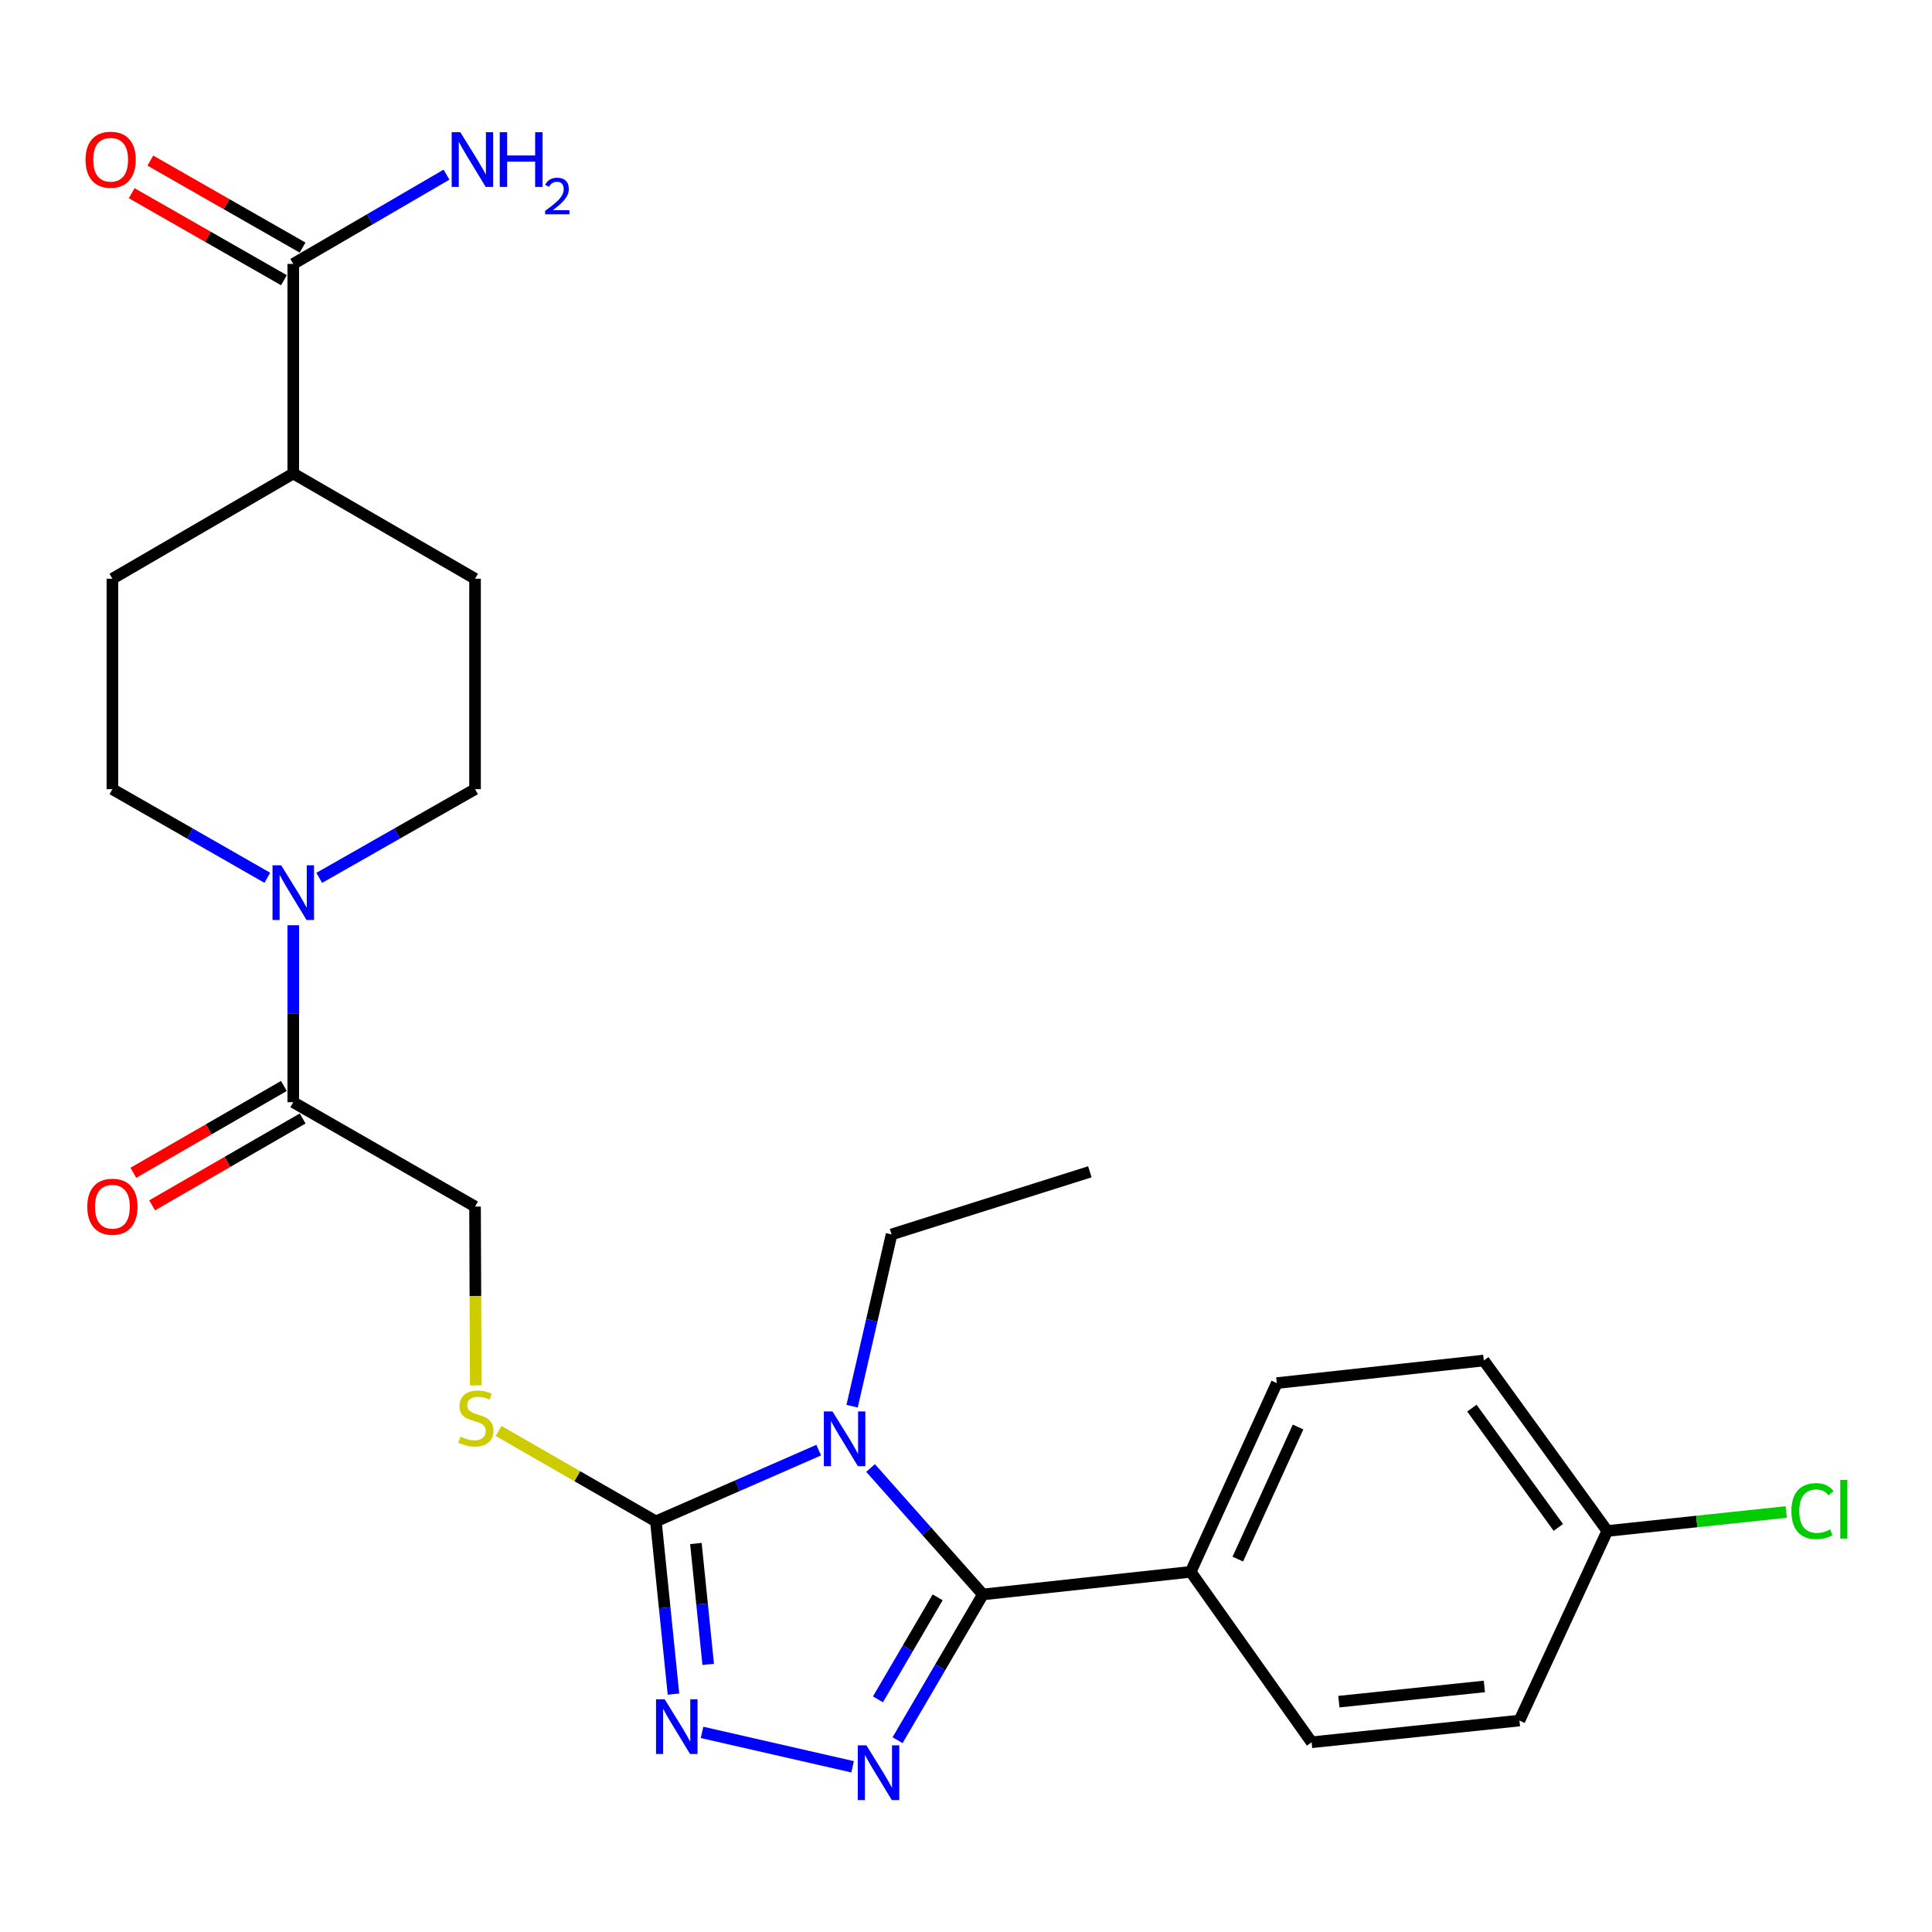 <?xml version='1.0' encoding='iso-8859-1'?>
<svg version='1.1' baseProfile='full'
              xmlns='http://www.w3.org/2000/svg'
                      xmlns:rdkit='http://www.rdkit.org/xml'
                      xmlns:xlink='http://www.w3.org/1999/xlink'
                  xml:space='preserve'
width='1000px' height='1000px' viewBox='0 0 1000 1000'>
<!-- END OF HEADER -->
<rect style='opacity:1.0;fill:#FFFFFF;stroke:none' width='1000' height='1000' x='0' y='0'> </rect>
<path class='bond-0' d='M 450.6,759.84 L 479.669,792.559' style='fill:none;fill-rule:evenodd;stroke:#0000FF;stroke-width:6px;stroke-linecap:butt;stroke-linejoin:miter;stroke-opacity:1' />
<path class='bond-0' d='M 479.669,792.559 L 508.738,825.278' style='fill:none;fill-rule:evenodd;stroke:#000000;stroke-width:6px;stroke-linecap:butt;stroke-linejoin:miter;stroke-opacity:1' />
<path class='bond-2' d='M 423.76,750.586 L 381.624,769.029' style='fill:none;fill-rule:evenodd;stroke:#0000FF;stroke-width:6px;stroke-linecap:butt;stroke-linejoin:miter;stroke-opacity:1' />
<path class='bond-2' d='M 381.624,769.029 L 339.487,787.472' style='fill:none;fill-rule:evenodd;stroke:#000000;stroke-width:6px;stroke-linecap:butt;stroke-linejoin:miter;stroke-opacity:1' />
<path class='bond-17' d='M 441.043,727.846 L 451.256,683.392' style='fill:none;fill-rule:evenodd;stroke:#0000FF;stroke-width:6px;stroke-linecap:butt;stroke-linejoin:miter;stroke-opacity:1' />
<path class='bond-17' d='M 451.256,683.392 L 461.47,638.939' style='fill:none;fill-rule:evenodd;stroke:#000000;stroke-width:6px;stroke-linecap:butt;stroke-linejoin:miter;stroke-opacity:1' />
<path class='bond-1' d='M 508.738,825.278 L 486.66,863' style='fill:none;fill-rule:evenodd;stroke:#000000;stroke-width:6px;stroke-linecap:butt;stroke-linejoin:miter;stroke-opacity:1' />
<path class='bond-1' d='M 486.66,863 L 464.581,900.723' style='fill:none;fill-rule:evenodd;stroke:#0000FF;stroke-width:6px;stroke-linecap:butt;stroke-linejoin:miter;stroke-opacity:1' />
<path class='bond-1' d='M 485.334,826.773 L 469.879,853.179' style='fill:none;fill-rule:evenodd;stroke:#000000;stroke-width:6px;stroke-linecap:butt;stroke-linejoin:miter;stroke-opacity:1' />
<path class='bond-1' d='M 469.879,853.179 L 454.425,879.585' style='fill:none;fill-rule:evenodd;stroke:#0000FF;stroke-width:6px;stroke-linecap:butt;stroke-linejoin:miter;stroke-opacity:1' />
<path class='bond-8' d='M 508.738,825.278 L 616.311,813.579' style='fill:none;fill-rule:evenodd;stroke:#000000;stroke-width:6px;stroke-linecap:butt;stroke-linejoin:miter;stroke-opacity:1' />
<path class='bond-26' d='M 441.311,914.49 L 363.373,896.682' style='fill:none;fill-rule:evenodd;stroke:#0000FF;stroke-width:6px;stroke-linecap:butt;stroke-linejoin:miter;stroke-opacity:1' />
<path class='bond-3' d='M 339.487,787.472 L 344.036,832.169' style='fill:none;fill-rule:evenodd;stroke:#000000;stroke-width:6px;stroke-linecap:butt;stroke-linejoin:miter;stroke-opacity:1' />
<path class='bond-3' d='M 344.036,832.169 L 348.586,876.866' style='fill:none;fill-rule:evenodd;stroke:#0000FF;stroke-width:6px;stroke-linecap:butt;stroke-linejoin:miter;stroke-opacity:1' />
<path class='bond-3' d='M 360.195,798.912 L 363.379,830.2' style='fill:none;fill-rule:evenodd;stroke:#000000;stroke-width:6px;stroke-linecap:butt;stroke-linejoin:miter;stroke-opacity:1' />
<path class='bond-3' d='M 363.379,830.2 L 366.564,861.488' style='fill:none;fill-rule:evenodd;stroke:#0000FF;stroke-width:6px;stroke-linecap:butt;stroke-linejoin:miter;stroke-opacity:1' />
<path class='bond-6' d='M 339.487,787.472 L 298.783,764.072' style='fill:none;fill-rule:evenodd;stroke:#000000;stroke-width:6px;stroke-linecap:butt;stroke-linejoin:miter;stroke-opacity:1' />
<path class='bond-6' d='M 298.783,764.072 L 258.079,740.671' style='fill:none;fill-rule:evenodd;stroke:#CCCC00;stroke-width:6px;stroke-linecap:butt;stroke-linejoin:miter;stroke-opacity:1' />
<path class='bond-4' d='M 151.798,478.901 L 151.798,524.706' style='fill:none;fill-rule:evenodd;stroke:#0000FF;stroke-width:6px;stroke-linecap:butt;stroke-linejoin:miter;stroke-opacity:1' />
<path class='bond-4' d='M 151.798,524.706 L 151.798,570.51' style='fill:none;fill-rule:evenodd;stroke:#000000;stroke-width:6px;stroke-linecap:butt;stroke-linejoin:miter;stroke-opacity:1' />
<path class='bond-11' d='M 165.244,454.375 L 205.562,431.425' style='fill:none;fill-rule:evenodd;stroke:#0000FF;stroke-width:6px;stroke-linecap:butt;stroke-linejoin:miter;stroke-opacity:1' />
<path class='bond-11' d='M 205.562,431.425 L 245.88,408.475' style='fill:none;fill-rule:evenodd;stroke:#000000;stroke-width:6px;stroke-linecap:butt;stroke-linejoin:miter;stroke-opacity:1' />
<path class='bond-12' d='M 138.361,454.343 L 98.27,431.409' style='fill:none;fill-rule:evenodd;stroke:#0000FF;stroke-width:6px;stroke-linecap:butt;stroke-linejoin:miter;stroke-opacity:1' />
<path class='bond-12' d='M 98.27,431.409 L 58.18,408.475' style='fill:none;fill-rule:evenodd;stroke:#000000;stroke-width:6px;stroke-linecap:butt;stroke-linejoin:miter;stroke-opacity:1' />
<path class='bond-5' d='M 151.798,570.51 L 245.88,624.518' style='fill:none;fill-rule:evenodd;stroke:#000000;stroke-width:6px;stroke-linecap:butt;stroke-linejoin:miter;stroke-opacity:1' />
<path class='bond-13' d='M 146.94,562.09 L 107.982,584.564' style='fill:none;fill-rule:evenodd;stroke:#000000;stroke-width:6px;stroke-linecap:butt;stroke-linejoin:miter;stroke-opacity:1' />
<path class='bond-13' d='M 107.982,584.564 L 69.024,607.039' style='fill:none;fill-rule:evenodd;stroke:#FF0000;stroke-width:6px;stroke-linecap:butt;stroke-linejoin:miter;stroke-opacity:1' />
<path class='bond-13' d='M 156.655,578.931 L 117.698,601.406' style='fill:none;fill-rule:evenodd;stroke:#000000;stroke-width:6px;stroke-linecap:butt;stroke-linejoin:miter;stroke-opacity:1' />
<path class='bond-13' d='M 117.698,601.406 L 78.74,623.881' style='fill:none;fill-rule:evenodd;stroke:#FF0000;stroke-width:6px;stroke-linecap:butt;stroke-linejoin:miter;stroke-opacity:1' />
<path class='bond-9' d='M 246.245,717.052 L 246.063,670.785' style='fill:none;fill-rule:evenodd;stroke:#CCCC00;stroke-width:6px;stroke-linecap:butt;stroke-linejoin:miter;stroke-opacity:1' />
<path class='bond-9' d='M 246.063,670.785 L 245.88,624.518' style='fill:none;fill-rule:evenodd;stroke:#000000;stroke-width:6px;stroke-linecap:butt;stroke-linejoin:miter;stroke-opacity:1' />
<path class='bond-7' d='M 151.798,136.598 L 151.798,245.089' style='fill:none;fill-rule:evenodd;stroke:#000000;stroke-width:6px;stroke-linecap:butt;stroke-linejoin:miter;stroke-opacity:1' />
<path class='bond-14' d='M 156.62,128.157 L 117.219,105.644' style='fill:none;fill-rule:evenodd;stroke:#000000;stroke-width:6px;stroke-linecap:butt;stroke-linejoin:miter;stroke-opacity:1' />
<path class='bond-14' d='M 117.219,105.644 L 77.817,83.131' style='fill:none;fill-rule:evenodd;stroke:#FF0000;stroke-width:6px;stroke-linecap:butt;stroke-linejoin:miter;stroke-opacity:1' />
<path class='bond-14' d='M 146.975,145.038 L 107.573,122.526' style='fill:none;fill-rule:evenodd;stroke:#000000;stroke-width:6px;stroke-linecap:butt;stroke-linejoin:miter;stroke-opacity:1' />
<path class='bond-14' d='M 107.573,122.526 L 68.171,100.013' style='fill:none;fill-rule:evenodd;stroke:#FF0000;stroke-width:6px;stroke-linecap:butt;stroke-linejoin:miter;stroke-opacity:1' />
<path class='bond-20' d='M 151.798,136.598 L 191.452,113.502' style='fill:none;fill-rule:evenodd;stroke:#000000;stroke-width:6px;stroke-linecap:butt;stroke-linejoin:miter;stroke-opacity:1' />
<path class='bond-20' d='M 191.452,113.502 L 231.107,90.407' style='fill:none;fill-rule:evenodd;stroke:#0000FF;stroke-width:6px;stroke-linecap:butt;stroke-linejoin:miter;stroke-opacity:1' />
<path class='bond-18' d='M 616.311,813.579 L 660.868,715.889' style='fill:none;fill-rule:evenodd;stroke:#000000;stroke-width:6px;stroke-linecap:butt;stroke-linejoin:miter;stroke-opacity:1' />
<path class='bond-18' d='M 640.684,806.994 L 671.874,738.611' style='fill:none;fill-rule:evenodd;stroke:#000000;stroke-width:6px;stroke-linecap:butt;stroke-linejoin:miter;stroke-opacity:1' />
<path class='bond-19' d='M 616.311,813.579 L 678.885,901.796' style='fill:none;fill-rule:evenodd;stroke:#000000;stroke-width:6px;stroke-linecap:butt;stroke-linejoin:miter;stroke-opacity:1' />
<path class='bond-10' d='M 151.798,245.089 L 58.18,299.551' style='fill:none;fill-rule:evenodd;stroke:#000000;stroke-width:6px;stroke-linecap:butt;stroke-linejoin:miter;stroke-opacity:1' />
<path class='bond-28' d='M 151.798,245.089 L 245.88,299.551' style='fill:none;fill-rule:evenodd;stroke:#000000;stroke-width:6px;stroke-linecap:butt;stroke-linejoin:miter;stroke-opacity:1' />
<path class='bond-15' d='M 245.88,408.475 L 245.88,299.551' style='fill:none;fill-rule:evenodd;stroke:#000000;stroke-width:6px;stroke-linecap:butt;stroke-linejoin:miter;stroke-opacity:1' />
<path class='bond-16' d='M 58.18,408.475 L 58.18,299.551' style='fill:none;fill-rule:evenodd;stroke:#000000;stroke-width:6px;stroke-linecap:butt;stroke-linejoin:miter;stroke-opacity:1' />
<path class='bond-25' d='M 461.47,638.939 L 564.107,606.523' style='fill:none;fill-rule:evenodd;stroke:#000000;stroke-width:6px;stroke-linecap:butt;stroke-linejoin:miter;stroke-opacity:1' />
<path class='bond-23' d='M 660.868,715.889 L 768.009,704.202' style='fill:none;fill-rule:evenodd;stroke:#000000;stroke-width:6px;stroke-linecap:butt;stroke-linejoin:miter;stroke-opacity:1' />
<path class='bond-22' d='M 678.885,901.796 L 786.459,890.552' style='fill:none;fill-rule:evenodd;stroke:#000000;stroke-width:6px;stroke-linecap:butt;stroke-linejoin:miter;stroke-opacity:1' />
<path class='bond-22' d='M 693,880.772 L 768.301,872.901' style='fill:none;fill-rule:evenodd;stroke:#000000;stroke-width:6px;stroke-linecap:butt;stroke-linejoin:miter;stroke-opacity:1' />
<path class='bond-21' d='M 831.923,792.43 L 786.459,890.552' style='fill:none;fill-rule:evenodd;stroke:#000000;stroke-width:6px;stroke-linecap:butt;stroke-linejoin:miter;stroke-opacity:1' />
<path class='bond-24' d='M 831.923,792.43 L 878.239,787.518' style='fill:none;fill-rule:evenodd;stroke:#000000;stroke-width:6px;stroke-linecap:butt;stroke-linejoin:miter;stroke-opacity:1' />
<path class='bond-24' d='M 878.239,787.518 L 924.555,782.605' style='fill:none;fill-rule:evenodd;stroke:#00CC00;stroke-width:6px;stroke-linecap:butt;stroke-linejoin:miter;stroke-opacity:1' />
<path class='bond-27' d='M 831.923,792.43 L 768.009,704.202' style='fill:none;fill-rule:evenodd;stroke:#000000;stroke-width:6px;stroke-linecap:butt;stroke-linejoin:miter;stroke-opacity:1' />
<path class='bond-27' d='M 806.59,790.602 L 761.851,728.843' style='fill:none;fill-rule:evenodd;stroke:#000000;stroke-width:6px;stroke-linecap:butt;stroke-linejoin:miter;stroke-opacity:1' />
<path  class='atom-0' d='M 430.906 730.559
L 440.186 745.559
Q 441.106 747.039, 442.586 749.719
Q 444.066 752.399, 444.146 752.559
L 444.146 730.559
L 447.906 730.559
L 447.906 758.879
L 444.026 758.879
L 434.066 742.479
Q 432.906 740.559, 431.666 738.359
Q 430.466 736.159, 430.106 735.479
L 430.106 758.879
L 426.426 758.879
L 426.426 730.559
L 430.906 730.559
' fill='#0000FF'/>
<path  class='atom-2' d='M 448.469 903.396
L 457.749 918.396
Q 458.669 919.876, 460.149 922.556
Q 461.629 925.236, 461.709 925.396
L 461.709 903.396
L 465.469 903.396
L 465.469 931.716
L 461.589 931.716
L 451.629 915.316
Q 450.469 913.396, 449.229 911.196
Q 448.029 908.996, 447.669 908.316
L 447.669 931.716
L 443.989 931.716
L 443.989 903.396
L 448.469 903.396
' fill='#0000FF'/>
<path  class='atom-4' d='M 344.039 879.535
L 353.319 894.535
Q 354.239 896.015, 355.719 898.695
Q 357.199 901.375, 357.279 901.535
L 357.279 879.535
L 361.039 879.535
L 361.039 907.855
L 357.159 907.855
L 347.199 891.455
Q 346.039 889.535, 344.799 887.335
Q 343.599 885.135, 343.239 884.455
L 343.239 907.855
L 339.559 907.855
L 339.559 879.535
L 344.039 879.535
' fill='#0000FF'/>
<path  class='atom-5' d='M 145.538 447.869
L 154.818 462.869
Q 155.738 464.349, 157.218 467.029
Q 158.698 469.709, 158.778 469.869
L 158.778 447.869
L 162.538 447.869
L 162.538 476.189
L 158.658 476.189
L 148.698 459.789
Q 147.538 457.869, 146.298 455.669
Q 145.098 453.469, 144.738 452.789
L 144.738 476.189
L 141.058 476.189
L 141.058 447.869
L 145.538 447.869
' fill='#0000FF'/>
<path  class='atom-7' d='M 238.312 743.627
Q 238.632 743.747, 239.952 744.307
Q 241.272 744.867, 242.712 745.227
Q 244.192 745.547, 245.632 745.547
Q 248.312 745.547, 249.872 744.267
Q 251.432 742.947, 251.432 740.667
Q 251.432 739.107, 250.632 738.147
Q 249.872 737.187, 248.672 736.667
Q 247.472 736.147, 245.472 735.547
Q 242.952 734.787, 241.432 734.067
Q 239.952 733.347, 238.872 731.827
Q 237.832 730.307, 237.832 727.747
Q 237.832 724.187, 240.232 721.987
Q 242.672 719.787, 247.472 719.787
Q 250.752 719.787, 254.472 721.347
L 253.552 724.427
Q 250.152 723.027, 247.592 723.027
Q 244.832 723.027, 243.312 724.187
Q 241.792 725.307, 241.832 727.267
Q 241.832 728.787, 242.592 729.707
Q 243.392 730.627, 244.512 731.147
Q 245.672 731.667, 247.592 732.267
Q 250.152 733.067, 251.672 733.867
Q 253.192 734.667, 254.272 736.307
Q 255.392 737.907, 255.392 740.667
Q 255.392 744.587, 252.752 746.707
Q 250.152 748.787, 245.792 748.787
Q 243.272 748.787, 241.352 748.227
Q 239.472 747.707, 237.232 746.787
L 238.312 743.627
' fill='#CCCC00'/>
<path  class='atom-14' d='M 45.18 624.598
Q 45.18 617.798, 48.54 613.998
Q 51.9 610.198, 58.18 610.198
Q 64.46 610.198, 67.82 613.998
Q 71.18 617.798, 71.18 624.598
Q 71.18 631.478, 67.78 635.398
Q 64.38 639.278, 58.18 639.278
Q 51.94 639.278, 48.54 635.398
Q 45.18 631.518, 45.18 624.598
M 58.18 636.078
Q 62.5 636.078, 64.82 633.198
Q 67.18 630.278, 67.18 624.598
Q 67.18 619.038, 64.82 616.238
Q 62.5 613.398, 58.18 613.398
Q 53.86 613.398, 51.5 616.198
Q 49.18 618.998, 49.18 624.598
Q 49.18 630.318, 51.5 633.198
Q 53.86 636.078, 58.18 636.078
' fill='#FF0000'/>
<path  class='atom-15' d='M 44.272 82.669
Q 44.272 75.869, 47.632 72.069
Q 50.992 68.269, 57.272 68.269
Q 63.552 68.269, 66.912 72.069
Q 70.272 75.869, 70.272 82.669
Q 70.272 89.549, 66.872 93.469
Q 63.472 97.349, 57.272 97.349
Q 51.032 97.349, 47.632 93.469
Q 44.272 89.589, 44.272 82.669
M 57.272 94.149
Q 61.592 94.149, 63.912 91.269
Q 66.272 88.349, 66.272 82.669
Q 66.272 77.109, 63.912 74.309
Q 61.592 71.469, 57.272 71.469
Q 52.952 71.469, 50.592 74.269
Q 48.272 77.069, 48.272 82.669
Q 48.272 88.389, 50.592 91.269
Q 52.952 94.149, 57.272 94.149
' fill='#FF0000'/>
<path  class='atom-21' d='M 238.27 68.429
L 247.55 83.429
Q 248.47 84.909, 249.95 87.589
Q 251.43 90.269, 251.51 90.429
L 251.51 68.429
L 255.27 68.429
L 255.27 96.749
L 251.39 96.749
L 241.43 80.349
Q 240.27 78.429, 239.03 76.229
Q 237.83 74.029, 237.47 73.349
L 237.47 96.749
L 233.79 96.749
L 233.79 68.429
L 238.27 68.429
' fill='#0000FF'/>
<path  class='atom-21' d='M 258.67 68.429
L 262.51 68.429
L 262.51 80.469
L 276.99 80.469
L 276.99 68.429
L 280.83 68.429
L 280.83 96.749
L 276.99 96.749
L 276.99 83.669
L 262.51 83.669
L 262.51 96.749
L 258.67 96.749
L 258.67 68.429
' fill='#0000FF'/>
<path  class='atom-21' d='M 282.202 95.756
Q 282.889 93.987, 284.526 93.01
Q 286.162 92.007, 288.433 92.007
Q 291.258 92.007, 292.842 93.538
Q 294.426 95.069, 294.426 97.789
Q 294.426 100.561, 292.366 103.148
Q 290.334 105.735, 286.11 108.797
L 294.742 108.797
L 294.742 110.909
L 282.15 110.909
L 282.15 109.141
Q 285.634 106.659, 287.694 104.811
Q 289.779 102.963, 290.782 101.3
Q 291.786 99.637, 291.786 97.921
Q 291.786 96.125, 290.888 95.122
Q 289.99 94.119, 288.433 94.119
Q 286.928 94.119, 285.925 94.726
Q 284.922 95.333, 284.209 96.68
L 282.202 95.756
' fill='#0000FF'/>
<path  class='atom-25' d='M 927.226 782.144
Q 927.226 775.104, 930.506 771.424
Q 933.826 767.704, 940.106 767.704
Q 945.946 767.704, 949.066 771.824
L 946.426 773.984
Q 944.146 770.984, 940.106 770.984
Q 935.826 770.984, 933.546 773.864
Q 931.306 776.704, 931.306 782.144
Q 931.306 787.744, 933.626 790.624
Q 935.986 793.504, 940.546 793.504
Q 943.666 793.504, 947.306 791.624
L 948.426 794.624
Q 946.946 795.584, 944.706 796.144
Q 942.466 796.704, 939.986 796.704
Q 933.826 796.704, 930.506 792.944
Q 927.226 789.184, 927.226 782.144
' fill='#00CC00'/>
<path  class='atom-25' d='M 952.506 765.984
L 956.186 765.984
L 956.186 796.344
L 952.506 796.344
L 952.506 765.984
' fill='#00CC00'/>
</svg>
